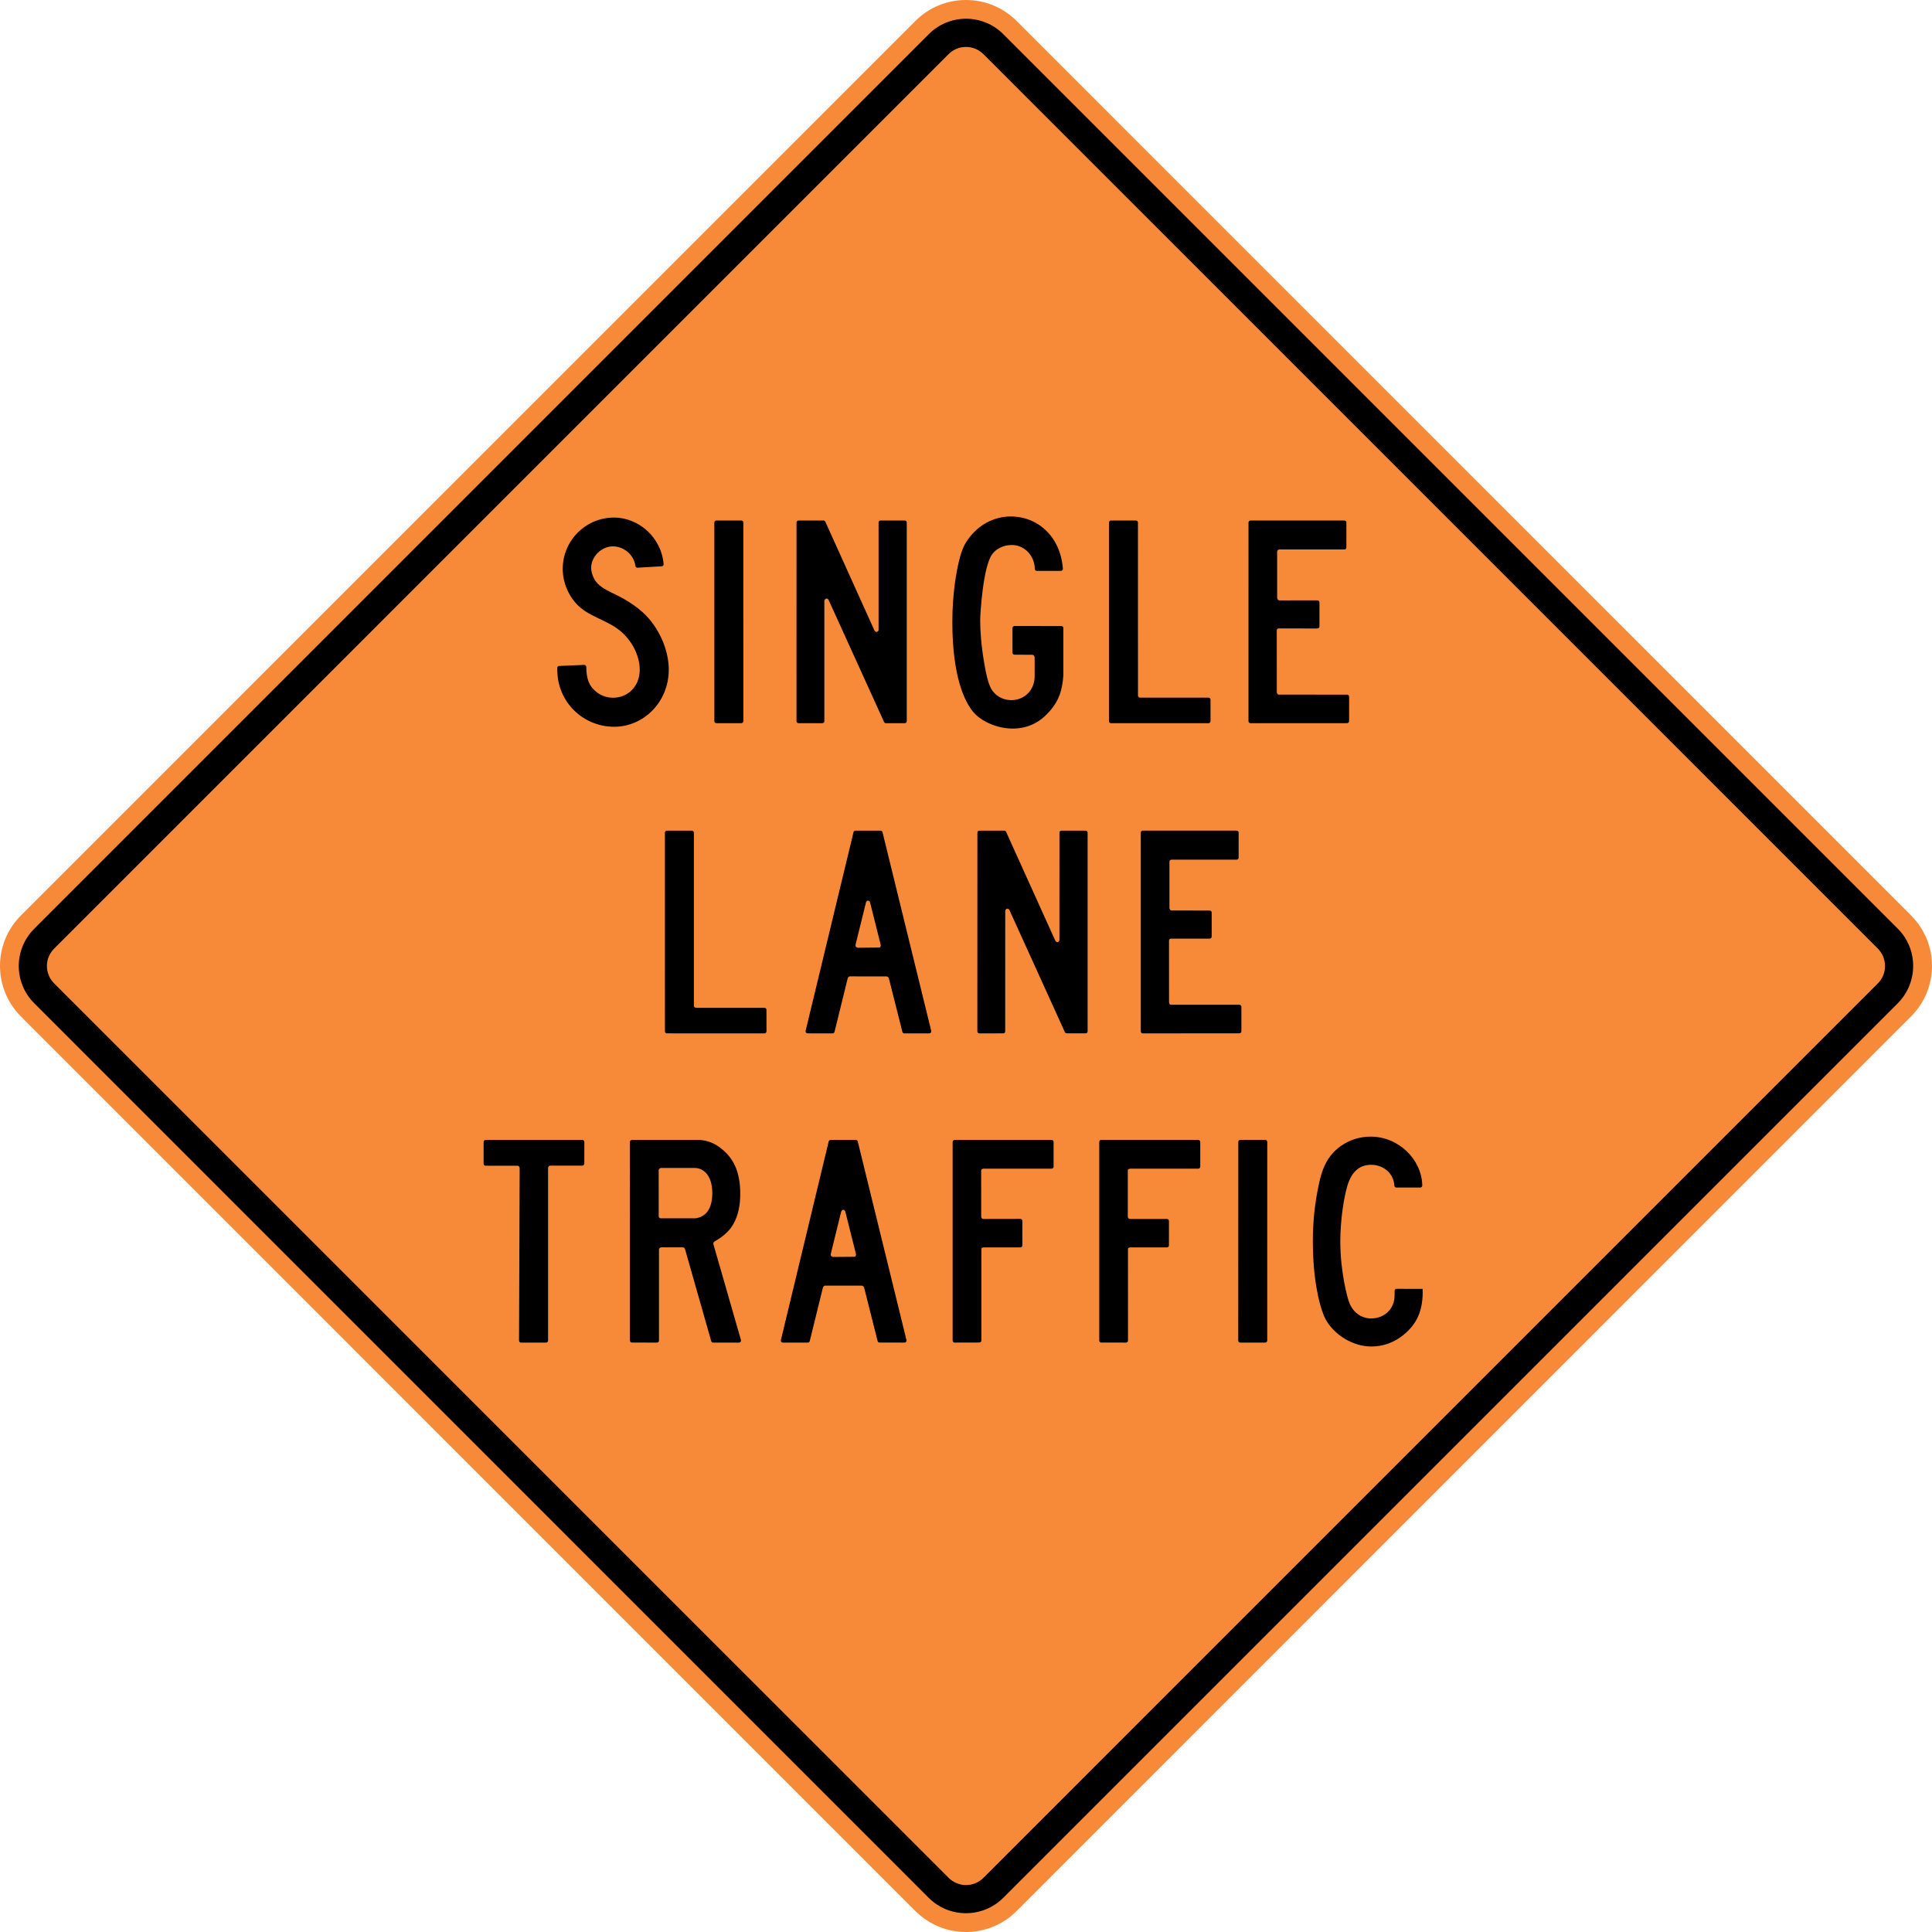 <?xml version="1.0" encoding="UTF-8" standalone="no"?> <svg xmlns:dc="http://purl.org/dc/elements/1.1/" xmlns:cc="http://creativecommons.org/ns#" xmlns:rdf="http://www.w3.org/1999/02/22-rdf-syntax-ns#" xmlns:svg="http://www.w3.org/2000/svg" xmlns="http://www.w3.org/2000/svg" xml:space="preserve" style="overflow:visible;enable-background:new 0 0 1000 1000;" viewBox="0 0 1000 1000" height="1000" width="1000" id="Layer_1" version="1.1"><defs id="defs2010"></defs> <path id="path1971" d="M10.874,473.799 c-14.504,14.507-14.504,37.892,0.034,52.398L473.785,989.123 c14.485,14.488,37.924,14.506,52.394,0.036l462.911-462.998 c14.522-14.45,14.555-37.876,0.052-52.342L526.179,10.836 c-14.452-14.451-37.909-14.451-52.378,0.016L10.874,473.799z" style="fill-rule:evenodd;clip-rule:evenodd;fill:#f78a38;fill-opacity:1"></path> <path id="path1973" d="M17.749,480.676L480.679,17.729 c10.698-10.698,27.959-10.716,38.641-0.033l462.965,462.98 c10.646,10.648,10.611,27.995-0.055,38.662L519.319,982.264 c-10.682,10.685-27.995,10.685-38.675,0L17.765,519.338 C7.033,508.637,7.033,491.395,17.749,480.676 M28.03,490.991 c-4.993,4.991-4.993,13.022,0,18.014l462.945,462.928 c4.992,4.992,13.037,5.042,18.03,0.051l462.999-463.013 c4.938-4.941,4.887-12.988-0.036-17.979L509.005,28.01 c-4.993-4.922-13.02-4.991-18.03,0.018L28.03,490.991" style="fill-rule:evenodd;clip-rule:evenodd;"></path> <path id="path1975" d="M413.313,374.314 c-0.56,0-1.03-0.471-1.046-1.048l0.018-102.815 c-0.018-0.576,0.453-1.047,1.028-1.031l12.932-0.016 c0.385,0,0.752,0.261,0.944,0.627l25.409,56.268 c0.035,0.07,0.069,0.176,0.156,0.262c0.054,0.088,0.159,0.158,0.245,0.244 c0.541,0.506,1.432,0.28,1.676-0.42c0.051-0.156,0.086-0.331,0.07-0.522 v-55.431c0-0.558,0.471-1.028,1.029-1.028h12.532c0.558,0,1.03,0.471,1.03,1.028 l-0.002,102.833c0,0.593-0.456,1.045-1.048,1.048h-9.774 c-0.384,0-0.767-0.245-0.924-0.611l-28.69-63.145 c-0.035-0.104-0.105-0.175-0.141-0.245c-0.121-0.156-0.279-0.279-0.419-0.385 c-0.402-0.191-0.837-0.14-1.152,0.141c-0.278,0.21-0.488,0.559-0.506,0.96 c0,0.035,0,0.035,0,0.07v62.167c0.016,0.577-0.455,1.048-1.046,1.048H413.313" style="fill-rule:evenodd;clip-rule:evenodd;"></path> <path id="path1977" d="M506.924,534.881 c-0.559,0-1.03-0.473-1.047-1.047l0.019-102.852 c-0.016-0.575,0.456-1.046,1.03-1.03h12.916c0.382,0,0.768,0.245,0.924,0.612 l25.446,56.303c0.05,0.088,0.068,0.141,0.12,0.192 c0.087,0.121,0.191,0.226,0.279,0.313c0.559,0.49,1.414,0.262,1.659-0.438 c0.07-0.173,0.087-0.33,0.087-0.54L548.375,430.982 c-0.016-0.575,0.454-1.046,1.03-1.03h12.496 c0.574-0.018,1.047,0.453,1.047,1.047l-0.002,102.833 c0,0.559-0.473,1.03-1.028,1.03h-9.811c-0.384,0-0.766-0.245-0.922-0.61 l-28.692-63.181c-0.054-0.084-0.104-0.173-0.141-0.245 c-0.104-0.1-0.225-0.189-0.35-0.311c-0.418-0.279-0.976-0.211-1.342,0.156 c-0.211,0.243-0.367,0.577-0.352,0.942l-0.018,62.221 c0.018,0.574-0.452,1.047-1.028,1.028L506.924,534.881" style="fill-rule:evenodd;clip-rule:evenodd;"></path> <path id="path1979" d="M575.042,374.328 c-0.576-0.016-1.046-0.487-1.046-1.046l0.002-102.832 c0.016-0.576,0.47-1.031,1.046-1.047l12.933,0.016c0.558,0,1.03,0.472,1.03,1.031 L589.022,360c0.036,0.592,0.313,1.117,1.448,1.101l35.046-0.003 c0.576,0.017,1.028,0.472,1.046,1.047V373.281 c-0.002,0.558-0.472,1.028-1.046,1.046H575.042" style="fill-rule:evenodd;clip-rule:evenodd;"></path> <path id="path1981" d="M345.193,534.866 c-0.575,0.017-1.046-0.454-1.028-1.03l-0.016-102.852 c0-0.557,0.471-1.028,1.047-1.046l12.932,0.018c0.56,0,1.03,0.471,1.03,1.028 l-0.002,89.534c0.051,0.612,0.35,1.117,1.483,1.137l35.045-0.002 c0.576-0.018,1.047,0.454,1.029,1.03l0.018,11.152 c-0.018,0.576-0.471,1.028-1.047,1.047L345.193,534.866" style="fill-rule:evenodd;clip-rule:evenodd;"></path> <path id="path1983" d="M591.497,534.879 c-0.556,0-1.028-0.473-1.028-1.028l0.002-102.905c0-0.556,0.473-1.028,1.028-1.028 l48.588-0.002c0.559,0,1.029,0.471,1.029,1.03v12.986 c0,0.557-0.471,1.03-1.029,1.03h-33.683c-0.733,0.104-1.1,0.436-1.1,1.098 l-0.002,23.772c0,0.07,0,0.139,0.019,0.193c0.106,0.558,0.245,0.874,0.472,1.062 c0.07,0.072,0.731,0.211,0.785,0.193l19.562,0.018c0.561,0,1.031,0.472,1.031,1.028 v12.464c0,0.557-0.471,1.028-1.049,1.045h-20.034 c-0.611,0.052-1.011,0.317-1.011,1.084l0.016,31.781 c0.157,1.065,0.35,1.36,1.256,1.36h35.149 c0.575,0.018,1.029,0.472,1.047,1.047v12.707c0,0.558-0.472,1.03-1.028,1.03 L591.497,534.879" style="fill-rule:evenodd;clip-rule:evenodd;"></path> <path id="path1985" d="M647.261,374.328 c-0.575-0.018-1.049-0.489-1.049-1.046l0.004-102.835 c0-0.559,0.47-1.03,1.047-1.046l48.605,0.016c0.557,0,1.028,0.472,1.028,1.03 l-0.018,12.933c0.018,0.575-0.454,1.046-1.028,1.03h-33.684 c-0.733,0.104-1.117,0.455-1.117,1.117v23.771c0,0.069,0,0.14,0.019,0.226 c0.139,0.559,0.311,0.872,0.506,1.065c0.07,0.035,0.731,0.175,0.768,0.175 l19.562-0.018c0.576,0.016,1.046,0.489,1.046,1.046v12.463 c0,0.558-0.47,1.028-1.046,1.046l-20.053-0.018 c-0.593,0.069-0.996,0.331-0.996,1.1l0.02,31.781 c0.139,1.049,0.33,1.346,1.256,1.362l35.132,0.016 c0.576-0.016,1.046,0.455,1.028,1.03v12.706c0,0.558-0.471,1.03-1.03,1.03 L647.261,374.328" style="fill-rule:evenodd;clip-rule:evenodd;"></path> <path id="path1987" d="M269.675,694.928 c-0.558,0-1.028-0.47-1.028-1.03l0.333-89.235c0-0.07,0-0.104-0.035-0.175 c-0.14-0.872-0.665-1.117-1.206-1.099l-16.388-0.019 c-0.575,0.019-1.046-0.451-1.03-1.028v-11.274 c-0.016-0.576,0.455-1.049,1.03-1.03l50.071-0.019 c0.576,0.019,1.047,0.488,1.047,1.049l-0.035,11.238 c0,0.559-0.47,1.03-1.031,1.03h-16.613c-0.28,0-0.541,0.123-0.734,0.313 c-0.227,0.228-0.367,0.577-0.367,0.893l-0.002,89.355 c0.002,0.561-0.471,1.03-1.029,1.03H269.675" style="fill-rule:evenodd;clip-rule:evenodd;"></path> <path id="path1989" d="M525.095,338.866 c-0.575,0.016-1.047-0.455-1.028-1.031l-0.019-12.757 c0.019-0.577,0.472-1.031,1.047-1.047l24.276,0.016 c0.577-0.018,1.049,0.452,1.03,1.029v24.156c0,0.034,0,0.034,0.017,0.051 c-0.593,8.657-2.602,13.246-6.231,17.786 c-5.654,7.051-12.409,10.036-20.052,10.036c-8.499-0.018-16.546-4.016-20.385-8.587 c-4.151-4.955-10.82-17.593-10.818-46.668c0-13.823,1.918-26.25,4.102-33.98 c1.362-4.783,2.862-7.436,5.498-10.63c5.584-6.702,13.227-9.915,20.559-9.915 c14.013-0.016,25.827,10.332,27.051,27.053c0.053,0.61-0.418,1.117-1.049,1.117 h-12.426c-0.574,0.018-1.03-0.437-1.046-1.012 c-0.193-7.313-5.707-12.41-11.938-12.391c-4.242-0.019-8.1,1.954-10.122,4.748 c-4.782,6.526-6.215,30.995-6.215,34.172c0,5.969,0.559,13.37,2.077,22.147 c2.041,12.409,3.893,14.226,5.863,16.127c2.182,2.041,5.202,3.106,8.203,3.106 c6.633,0,12.042-5.097,12.042-12.288v-9.634c0-0.033,0-0.103,0-0.138 c-0.07-0.385-0.209-0.77-0.42-1.05c-0.206-0.207-0.506-0.365-0.783-0.365 L525.095,338.866" style="fill-rule:evenodd;clip-rule:evenodd;"></path> <path id="path1991" d="M721.849,669.842 c0.032-0.559,0.016-1.133,0-1.676c0-0.594,0.472-1.064,1.028-1.064l13.49,0.017 c0.332,11.361-3.142,18.327-9.913,23.807c-4.887,3.945-10.419,6.022-16.738,6.022 c-9.005,0-18.811-5.551-23.577-14.051c-1.762-3.088-6.631-16.578-6.613-40.544 c-0.016-10.001,1.047-19.964,3.194-29.756c1.083-5.097,2.739-10.244,5.97-14.383 c4.853-6.106,12.409-9.896,20.75-9.896c14.661,0,26.512,12.026,26.719,25.291 c0.019,0.575-0.451,1.047-1.028,1.065h-12.394 c-0.54-0.019-1.008-0.454-1.028-0.997c-0.261-5.809-5.06-10.784-12.095-10.767 c-5.269,0-9.808,2.828-12.198,10.767c-1.657,5.43-3.682,17.227-3.682,28.885 c-0.002,15.324,3.577,29.341,4.851,32.22c2.146,4.939,6.475,7.663,11.098,7.645 c6.86,0.019,11.87-4.923,12.113-11.17L721.849,669.842" style="fill-rule:evenodd;clip-rule:evenodd;"></path> <path id="path1993" d="M288.389,346.742 c-0.017-0.333,0.018-0.681,0.018-1.032c0.017-0.54,0.436-0.995,0.977-1.011 l12.985-0.56c0.592,0,1.082,0.454,1.082,1.012 c0.051,6.72,1.815,9.809,4.153,12.043c2.724,2.584,5.969,3.946,9.772,3.946 c7.505,0,13.736-5.813,13.754-14.417c-0.018-7.28-3.926-15.237-10.471-20.491 c-6.371-5.113-14.956-6.893-20.924-12.339c-5.009-4.554-8.465-11.85-8.465-19.425 c-0.018-14.711,11.919-26.58,26.546-26.582c13.053,0,24.588,10.596,25.67,24.068 c0.054,0.61-0.366,1.101-0.977,1.152l-12.531,0.734 c-0.558,0.035-1.029-0.366-1.098-0.926c-0.63-5.409-5.692-10.122-11.694-10.122 c-5.76,0-11.188,5.218-11.207,11.134c0.019,1.763,0.543,3.789,1.572,5.69 c2.811,5.218,9.582,6.964,15.69,10.56c3.281,1.919,6.406,4.066,9.215,6.561 c8.306,7.366,13.699,19.356,13.699,29.827 c-0.017,17.087-13.265,29.601-28.204,29.601 c-15.671,0.002-28.323-11.919-29.406-27.208L288.389,346.742" style="fill-rule:evenodd;clip-rule:evenodd;"></path> <path id="path1995" d="M570.011,694.906 c-0.574-0.019-1.028-0.471-1.047-1.047l0.002-102.832 c0-0.559,0.473-1.03,1.03-1.03l50.211,0.016 c0.577,0.021,1.047,0.49,1.047,1.049v12.81 c-0.018,0.576-0.488,1.046-1.047,1.046l-35.254,0.002 c-1.028,0.123-1.203,0.507-1.203,1.133v23.844 c0.137,0.73,0.538,1.028,1.273,1.028h18.986c0.561,0,1.03,0.47,1.046,1.046 l-0.016,12.653c0.016,0.576-0.454,1.048-1.03,1.03H584.953 c-0.962,0.156-1.101,0.401-1.117,0.944l0.017,47.278 c0,0.594-0.473,1.066-1.047,1.046L570.011,694.906" style="fill-rule:evenodd;clip-rule:evenodd;"></path> <path id="path1997" d="M494.113,694.924 c-0.561,0-1.031-0.47-1.031-1.028l0.002-102.834c0-0.557,0.47-1.028,1.031-1.028 h50.191c0.576-0.019,1.048,0.454,1.03,1.028v12.812 c0.018,0.576-0.454,1.046-1.03,1.028l-35.253,0.002 c-1.03,0.156-1.187,0.522-1.205,1.169l0.019,23.825 c0.139,0.73,0.542,1.028,1.239,1.028l19.022-0.036 c0.558,0,1.03,0.472,1.048,1.046L529.158,644.625c0,0.559-0.473,1.028-1.03,1.028 h-19.059c-0.96,0.158-1.117,0.386-1.117,0.944l-0.002,47.262 c0.019,0.576-0.452,1.049-1.028,1.03L494.113,694.924" style="fill-rule:evenodd;clip-rule:evenodd;"></path> <path id="path1999" d="M370.8,374.314 c-0.595,0-1.065-0.471-1.05-1.048l-0.014-102.813 c0.016-0.578,0.487-1.049,1.047-1.049l12.931,0.018 c0.577-0.018,1.048,0.453,1.031,1.029l0.015,102.815 c-0.017,0.577-0.488,1.048-1.048,1.048H370.8" style="fill-rule:evenodd;clip-rule:evenodd;"></path> <path id="path2001" d="M641.951,694.94 c-0.576-0.019-1.03-0.473-1.046-1.049l0.036-102.866 c0-0.557,0.47-1.03,1.028-1.03h12.916c0.556,0,1.028,0.472,1.046,1.046 l-0.018,102.851c0,0.561-0.473,1.03-1.031,1.03L641.951,694.94" style="fill-rule:evenodd;clip-rule:evenodd;"></path> <path id="path2003" d="M327.077,694.91 c-0.576-0.019-1.03-0.47-1.047-1.047l0.002-102.796 c0-0.561,0.471-1.03,1.047-1.049l35.166,0.019c0.017-0.021,0.07,0,0.105,0 c4.134,0.365,7.555,1.691,10.958,4.431c5.97,4.713,9.862,11.5,9.843,23.424 c0.019,5.565-0.926,11.186-3.7,15.914c-3.368,5.709-9.057,8.326-9.6,8.763 c-0.506,0.367-0.663,0.873-0.627,1.223c0,0.07,0,0.139,0.035,0.209l14.256,49.584 c0.175,0.661-0.332,1.342-1.01,1.362l-13.351-0.021 c-0.455,0-0.891-0.295-1.015-0.73l-13.56-47.594 c-0.016-0.053-0.016-0.087-0.034-0.106c-0.157-0.366-0.332-0.575-0.523-0.697 c-0.123-0.122-0.541-0.192-0.664-0.175l-10.978-0.016 c-0.104,0-0.208,0.034-0.296,0.052c-0.663,0.175-1.03,0.574-0.995,1.31v46.911 c0,0.595-0.455,1.046-1.047,1.046L327.077,694.91 M342.104,630.596h17.626 c0.018,0.019,0.069,0,0.088,0.019c4.868-0.576,8.864-4.12,8.864-13.091 c-0.016-9.583-4.919-12.984-9.074-12.984h-17.418c-0.102,0-0.19,0.019-0.296,0.053 c-0.627,0.209-0.942,0.593-0.96,1.203l0.018,23.755 c0,0.418,0.227,0.785,0.646,0.96C341.772,630.58,341.929,630.596,342.104,630.596" style="fill-rule:evenodd;clip-rule:evenodd;"></path> <path id="path2005" d="M418.006,534.864 c-0.681,0.019-1.171-0.61-1.032-1.273l24.802-102.85 c0.122-0.471,0.542-0.787,0.996-0.787h13.019c0.454,0,0.874,0.315,0.994,0.787 l25.217,102.848c0.157,0.645-0.332,1.275-1.013,1.292h-12.914 c-0.49,0-0.89-0.332-1.013-0.802l-6.964-27.63 c-0.032-0.033-0.032-0.104-0.07-0.174c-0.175-0.382-0.488-0.731-0.924-0.856 c-0.088-0.016-0.193-0.05-0.279-0.034l-19.005-0.016 c-0.541,0.088-0.961,0.574-1.083,1.117l-6.789,27.593 c-0.122,0.472-0.542,0.785-1.013,0.804L418.006,534.864 M442.805,489.364 c-0.016,0.681,0.542,1.171,1.433,1.187l11.063-0.104 c0.35-0.177,0.715-0.717,0.506-1.589l-5.445-21.71 c-0.035-0.104-0.07-0.175-0.105-0.279c-0.277-0.524-0.646-0.716-1.012-0.698 c-0.331-0.019-0.801,0.138-1.098,1.169c0.016,0.016,0.016,0.016,0.016,0.052 L442.875,488.808C442.824,488.996,442.805,489.191,442.805,489.364" style="fill-rule:evenodd;clip-rule:evenodd;"></path> <path id="path2007" d="M405.174,694.926 c-0.662,0-1.152-0.628-0.993-1.271l24.748-102.834 c0.122-0.472,0.542-0.787,1.013-0.804l13.036,0.017 c0.455,0,0.873,0.315,0.997,0.787l25.215,102.812 c0.159,0.648-0.313,1.291-1.012,1.291l-12.913-0.032 c-0.489,0-0.891-0.297-1.014-0.769l-6.962-27.594 c-0.017-0.052-0.035-0.141-0.07-0.175c-0.173-0.418-0.506-0.751-0.907-0.872 c-0.104-0.036-0.191-0.052-0.296-0.052h-18.918c-0.175,0-0.418,0.07-0.577,0.192 c-0.312,0.209-0.522,0.559-0.609,0.925l-6.789,27.593 c-0.124,0.472-0.542,0.785-0.997,0.785H405.174 M429.993,649.407 c0,0.699,0.525,1.189,1.432,1.189l11.047-0.089 c0.382-0.175,0.714-0.715,0.523-1.606l-5.444-21.71 c-0.035-0.104-0.052-0.158-0.105-0.279c-0.261-0.506-0.628-0.697-1.011-0.697 c-0.315,0-0.787,0.155-1.118,1.188c0.017,0.016,0.017,0.016,0,0.034l-5.271,21.433 C430.01,649.042,429.993,649.234,429.993,649.407" style="fill-rule:evenodd;clip-rule:evenodd;"></path> </svg> 